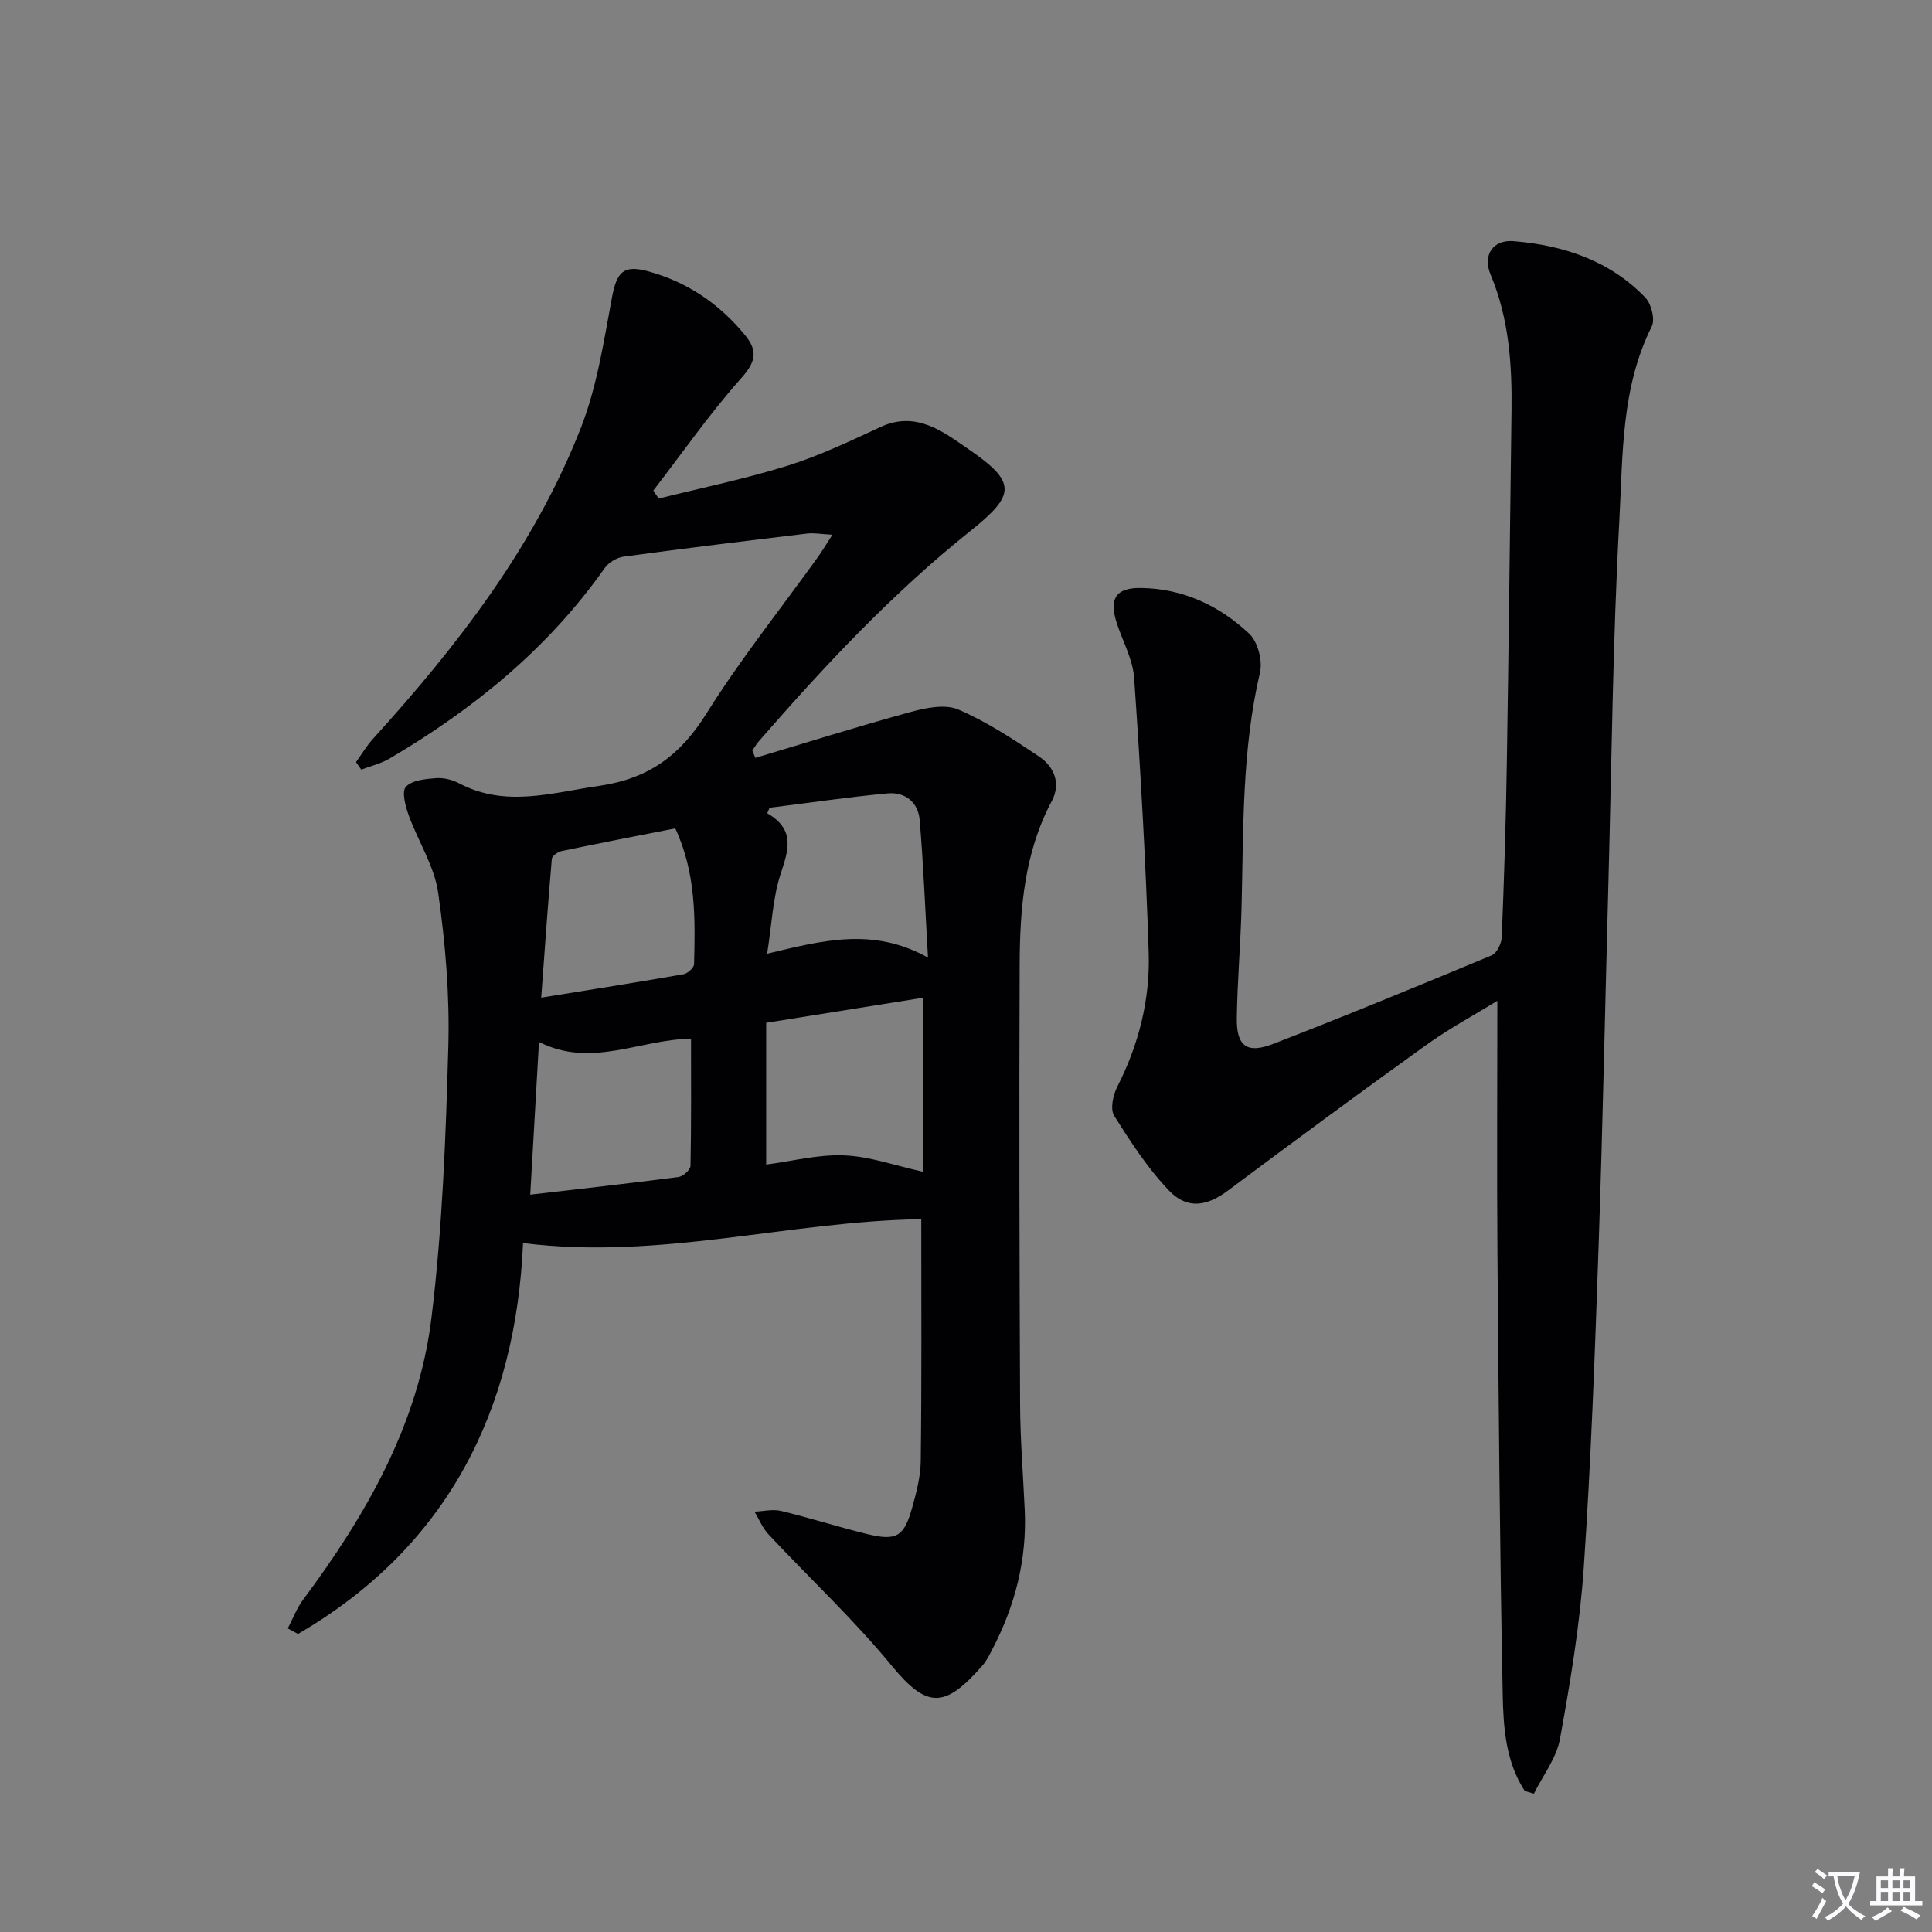 <svg enable-background="new 0 0 400 400" viewBox="0 0 400 400" xmlns="http://www.w3.org/2000/svg"><rect x="0" y="0" width="400" height="400" fill="#808080" stroke="none"/><path d="m377.9 391.2c-.2.3-.4.5-.6.8-.7-.6-1.4-1-2.2-1.5.2-.3.4-.5.5-.8.6.4 1.4.8 2.3 1.5zm-1.8 6.1c-.2-.2-.5-.4-.9-.6.4-.6.8-1.2 1.2-1.9s.7-1.3.9-1.9c.3.3.5.5.8.7-.7 1.3-1.4 2.6-2 3.7zm2.2-9c-.3.3-.5.5-.6.8-.6-.6-1.3-1.1-2-1.5.3-.3.5-.5.6-.7.6.5 1.3.9 2 1.4zm.3.2v-.9h2 4.5c-.3 1.3-.6 2.5-1 3.6s-.9 2.1-1.4 3c.4.5 1 1 1.6 1.4s1.2.8 1.9 1.1c-.3.2-.5.4-.8.8-.4-.3-1-.7-1.6-1.2s-1.2-1.1-1.6-1.6c-.5.6-1.1 1.1-1.7 1.6s-1.4.9-2.1 1.4c-.1-.3-.3-.5-.7-.8.6-.2 1.2-.5 1.9-1s1.4-1.1 2-1.8c-.5-.8-.9-1.6-1.2-2.5s-.6-2-.8-3.2c-.4.1-.7.1-1 .1zm2.5 2.7c.3 1 .7 1.7 1 2.2.3-.5.6-1.1 1-2s.6-1.9.9-3h-3.2-.4c.1.9.3 1.8.7 2.8z" fill="#fbfafc"/><path d="m396.5 388.5v1.5 3.6h1.5v.9c-.4 0-1 0-1.7 0h-7.9c-.5 0-.9 0-1.2 0v-.9h1.3v-3.5c0-.7 0-1.2 0-1.6h2.4c0-.8 0-1.4 0-1.7h1c0 .3-.1.8-.1 1.7h1.5c0-.8 0-1.4 0-1.7h1c0 .3-.1.9-.1 1.7zm-8.2 9.2c-.2-.3-.5-.5-.8-.8.8-.3 1.4-.6 1.9-.9s1-.7 1.4-1.1c.3.3.6.5.9.8-1.6 1-2.8 1.6-3.4 2zm2.6-6.8v-1.6h-1.5v1.6zm0 2.7v-1.9h-1.5v1.9zm2.4-2.7v-1.6h-1.5v1.6zm0 2.7v-1.9h-1.5v1.9zm.2 2 .7-.8c.4.2.9.5 1.6.8s1.3.7 1.8 1c-.3.3-.5.5-.8.8-.4-.3-1.5-1-3.3-1.8zm2-4.7v-1.6h-1.4v1.6zm0 2.7v-1.9h-1.4v1.9z" fill="#fbfafc"/><g fill="#010103"><path d="m190.74 252.42c-27.43.4-54.07 8.52-82.45 4.94-1.48 34.32-15.42 62.79-46.58 80.93-.71-.38-1.42-.76-2.13-1.14 1.05-2 1.85-4.18 3.18-5.96 13.07-17.55 23.88-36.36 26.57-58.34 2.27-18.61 2.97-37.45 3.49-56.22.29-10.58-.6-21.3-2.1-31.79-.79-5.54-4.17-10.68-6.12-16.09-.67-1.87-1.46-4.87-.57-5.85 1.26-1.37 4.02-1.62 6.19-1.79 1.58-.13 3.41.31 4.82 1.06 9.63 5.08 19.15 1.95 28.97.54 10.24-1.47 16.82-6.29 22.22-14.93 7.04-11.26 15.39-21.71 23.16-32.52.86-1.2 1.61-2.47 2.95-4.55-2.25-.12-3.79-.42-5.27-.24-12.67 1.52-25.33 3.06-37.98 4.78-1.4.19-3.09 1.21-3.9 2.37-11.74 16.67-27.13 29.18-44.53 39.43-1.78 1.05-3.9 1.54-5.86 2.29-.36-.52-.73-1.03-1.09-1.55 1.16-1.62 2.19-3.36 3.52-4.83 17.54-19.33 33.43-39.86 43.03-64.37 3.34-8.52 4.74-17.86 6.43-26.94.99-5.29 2.33-6.88 7.45-5.49 8.12 2.2 14.76 6.72 20.1 13.21 2.69 3.27 2.26 5.52-.75 8.9-6.55 7.35-12.21 15.49-18.23 23.3.37.55.75 1.1 1.12 1.65 8.93-2.23 17.98-4.08 26.74-6.82 6.6-2.06 12.92-5.1 19.22-8.01 7.42-3.43 13.09 1.11 18.23 4.64 9.91 6.81 9.75 9.38.41 16.84-16.22 12.95-30.3 28.01-43.87 43.6-.51.59-.9 1.28-1.35 1.92.21.51.42 1.02.63 1.52 10.72-3.2 21.39-6.56 32.17-9.51 3.15-.86 7.12-1.67 9.85-.5 5.89 2.53 11.38 6.14 16.73 9.74 3.12 2.1 4.56 5.57 2.62 9.22-5.68 10.65-6.61 22.23-6.65 33.9-.12 30.33-.05 60.66.09 90.99.03 7.31.63 14.62.96 21.94.46 10.21-2 19.75-6.7 28.76-.61 1.18-1.2 2.42-2.07 3.4-7.72 8.8-11.38 9.01-18.76.03-7.89-9.6-17.05-18.15-25.56-27.25-1.22-1.31-1.92-3.1-2.86-4.66 1.84-.07 3.77-.56 5.49-.15 5.96 1.43 11.81 3.31 17.76 4.77 6.12 1.5 7.7.59 9.37-5.37.89-3.18 1.77-6.5 1.8-9.76.21-16.45.11-32.94.11-50.04zm.31-9.83c0-11.73 0-23.57 0-36.01-10.9 1.74-21.45 3.43-32.42 5.18v29.35c5.33-.69 10.77-2.13 16.16-1.9 5.29.21 10.52 2.11 16.26 3.38zm-81.27 4.75c10.98-1.27 20.86-2.37 30.71-3.66.94-.12 2.45-1.49 2.47-2.3.18-8.7.11-17.4.11-26.31-10.48.06-20.62 6.17-31.48.65-.62 10.84-1.19 20.73-1.81 31.62zm49.55-80.1c-.16.38-.32.76-.48 1.14 5.9 3.41 4.37 7.67 2.75 12.62-1.6 4.91-1.8 10.29-2.77 16.45 11.38-2.71 21.9-5.56 33.3.81-.6-10.47-.96-19.53-1.73-28.55-.31-3.62-3.04-5.78-6.61-5.45-8.17.76-16.3 1.97-24.46 2.98zm-19.52 4.27c-7.95 1.56-15.73 3.06-23.49 4.68-.8.17-2.02 1.01-2.07 1.62-.81 9.36-1.47 18.74-2.2 28.74 10.28-1.66 19.89-3.17 29.47-4.85.85-.15 2.16-1.34 2.18-2.08.25-9.43.41-18.88-3.89-28.11z"/><path d="m315.69 370.81c-3.94-6.04-4.44-13.12-4.57-19.94-.61-30.46-.85-60.93-1.09-91.4-.14-17.3-.02-34.61-.02-52.27-4.68 2.89-10.01 5.76-14.89 9.27-13.76 9.88-27.39 19.94-40.96 30.08-4.18 3.12-8.3 3.93-12.08 0-4.42-4.61-7.99-10.11-11.4-15.55-.86-1.37-.24-4.28.64-6 4.48-8.78 6.82-18.14 6.5-27.85-.61-18.93-1.7-37.84-3-56.74-.26-3.84-2.34-7.56-3.58-11.33-1.68-5.12-.25-7.43 5.02-7.35 8.69.13 16.22 3.67 22.39 9.48 1.77 1.67 2.79 5.62 2.21 8.06-3.76 16.04-3.4 32.34-3.81 48.6-.2 7.64-.87 15.28-.98 22.92-.08 5.79 2.07 7.45 7.5 5.35 15.18-5.88 30.23-12.08 45.25-18.34 1.07-.44 2.04-2.45 2.1-3.77.48-11.96.86-23.93 1.05-35.91.39-24.3.65-48.6.97-72.9.13-9.69-.5-19.23-4.33-28.36-1.69-4.04.47-7.29 4.78-6.93 10.32.86 19.9 4.01 27.27 11.7 1.24 1.3 2.04 4.51 1.31 5.97-6.36 12.7-5.96 26.57-6.7 40.04-1.36 24.91-1.59 49.88-2.26 74.82-.68 25.28-1.18 50.57-2.05 75.84-.76 22.1-1.56 44.2-3.06 66.26-.81 11.88-2.79 23.72-4.92 35.45-.72 3.98-3.54 7.58-5.4 11.35-.64-.19-1.26-.37-1.89-.55z"/></g></svg>